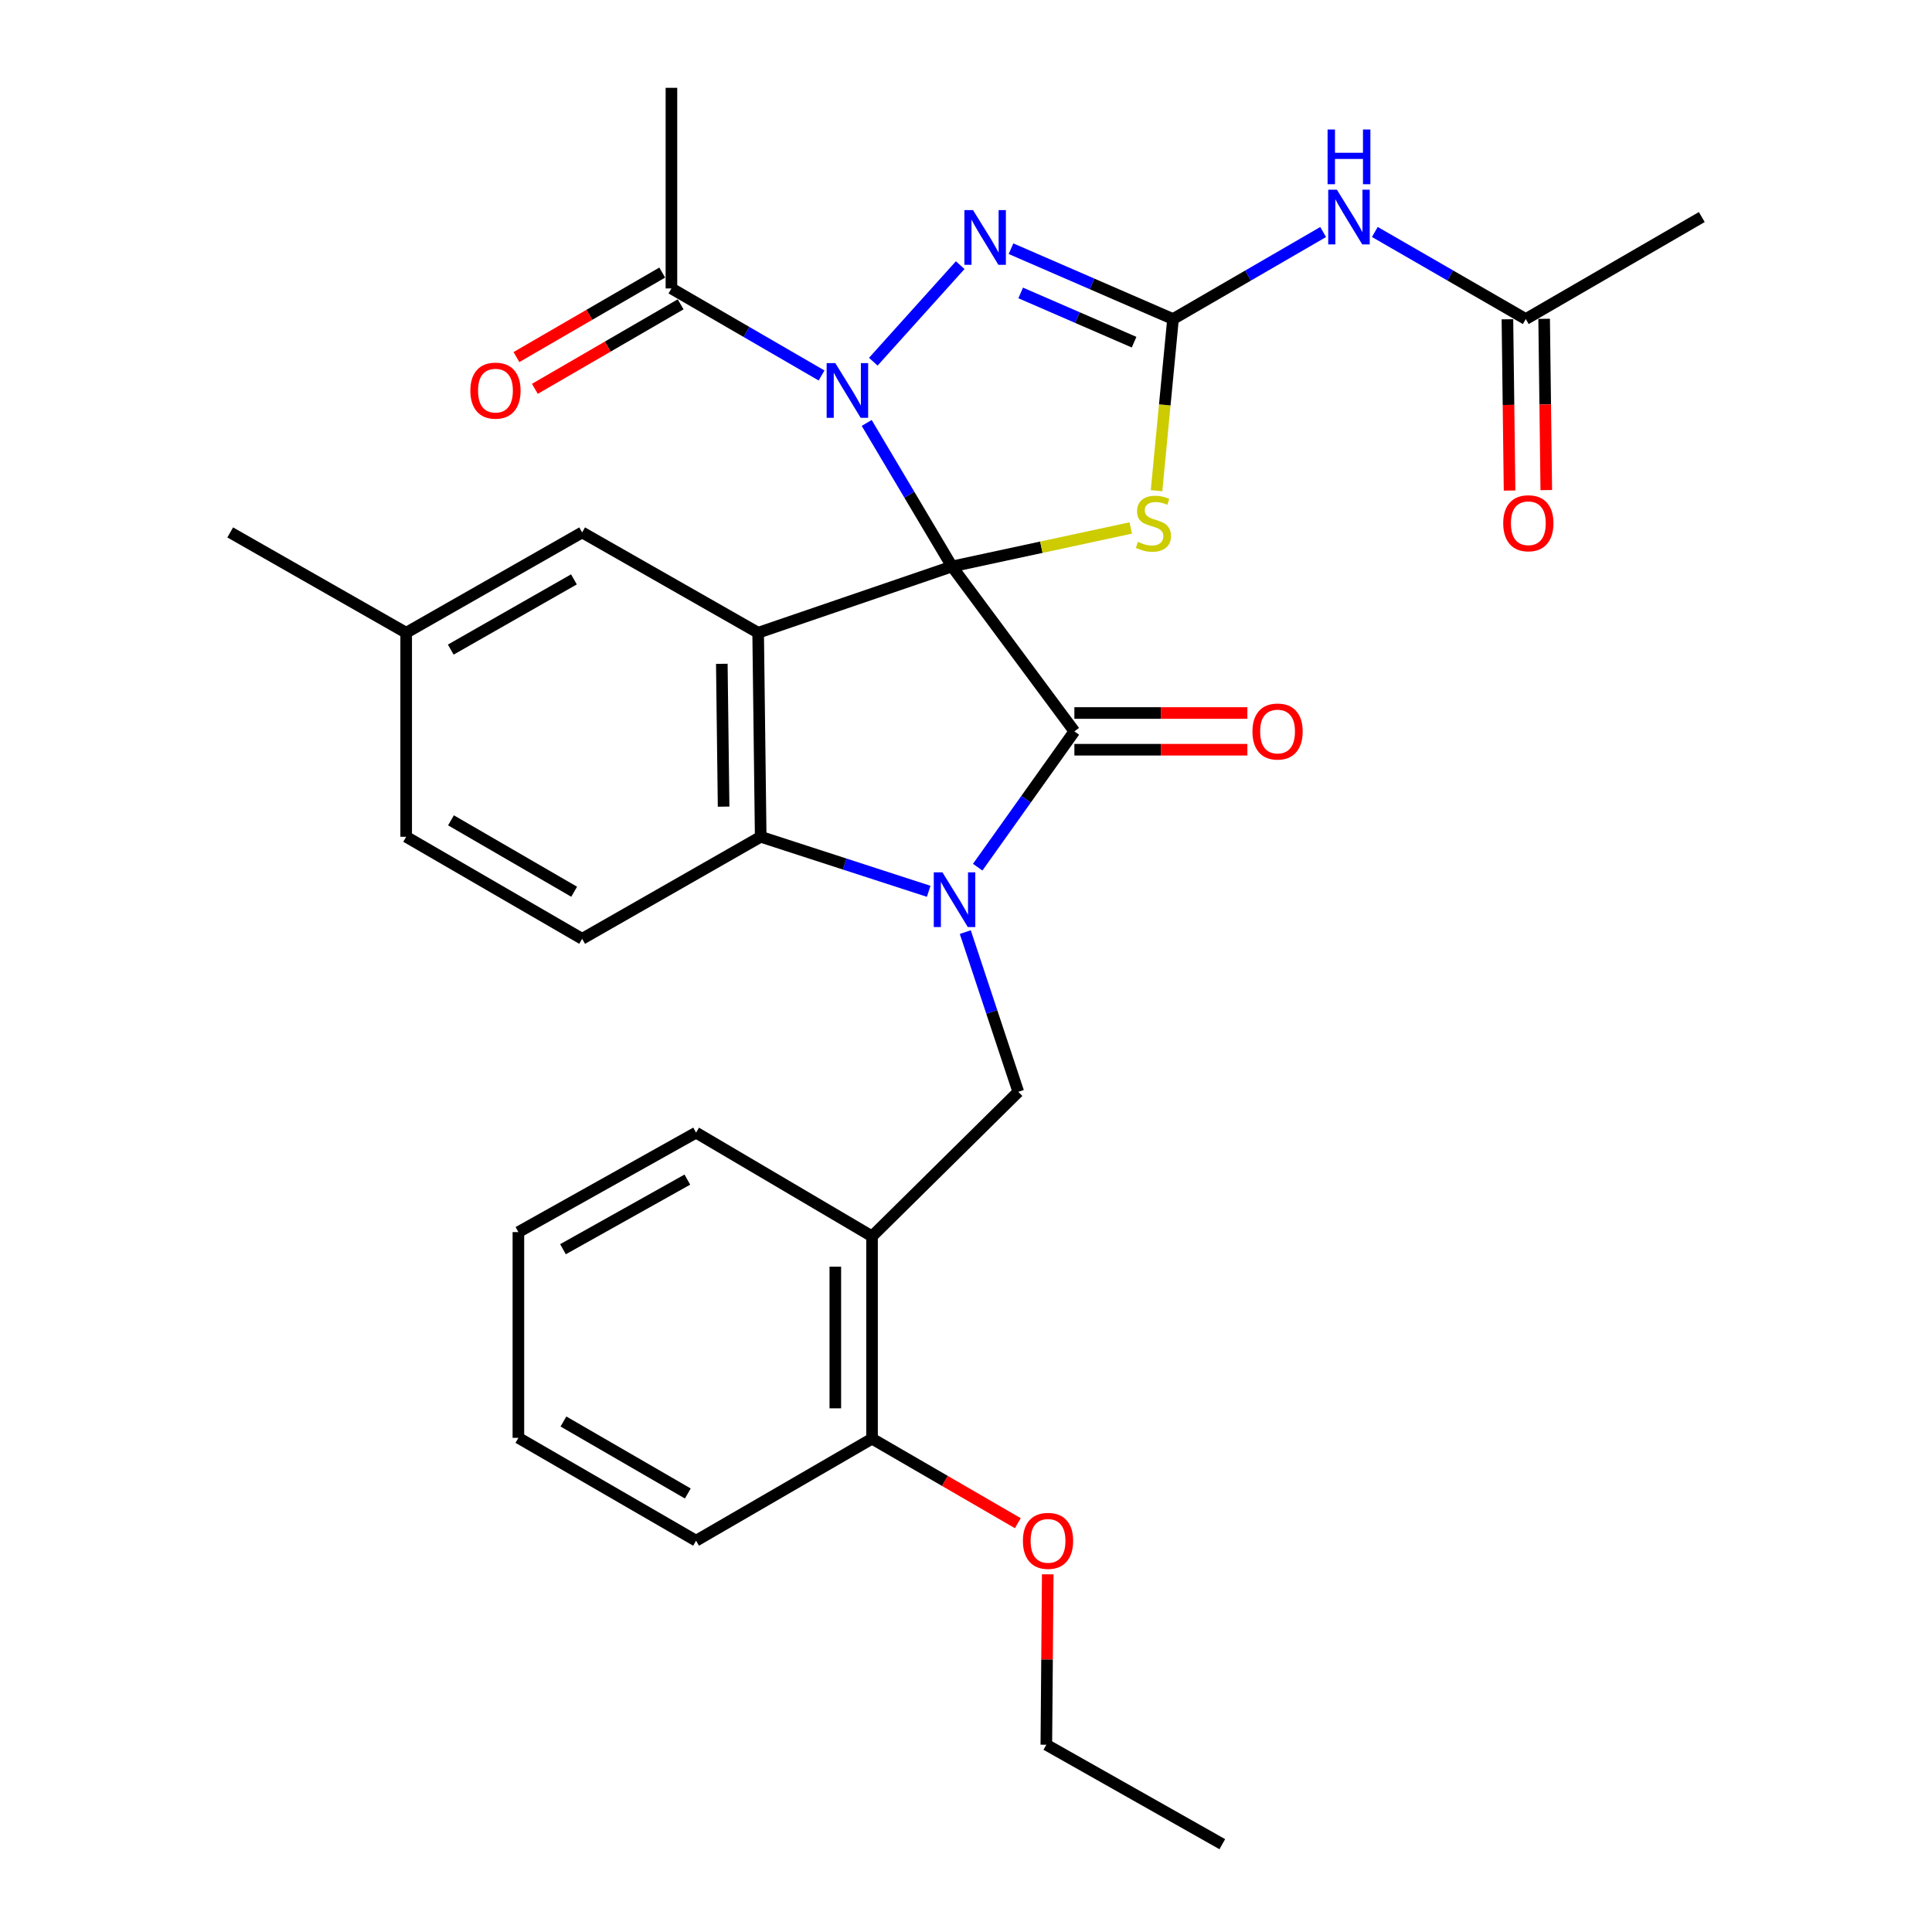 <?xml version='1.0' encoding='iso-8859-1'?>
<svg version='1.1' baseProfile='full'
              xmlns='http://www.w3.org/2000/svg'
                      xmlns:rdkit='http://www.rdkit.org/xml'
                      xmlns:xlink='http://www.w3.org/1999/xlink'
                  xml:space='preserve'
width='1000px' height='1000px' viewBox='0 0 1000 1000'>
<!-- END OF HEADER -->
<rect style='opacity:1.0;fill:#FFFFFF;stroke:none' width='1000' height='1000' x='0' y='0'> </rect>
<path class='bond-0' d='M 492.746,293.195 L 470.673,256.055' style='fill:none;fill-rule:evenodd;stroke:#000000;stroke-width:6px;stroke-linecap:butt;stroke-linejoin:miter;stroke-opacity:1' />
<path class='bond-0' d='M 470.673,256.055 L 448.601,218.914' style='fill:none;fill-rule:evenodd;stroke:#0000FF;stroke-width:6px;stroke-linecap:butt;stroke-linejoin:miter;stroke-opacity:1' />
<path class='bond-1' d='M 492.746,293.195 L 556.099,378.553' style='fill:none;fill-rule:evenodd;stroke:#000000;stroke-width:6px;stroke-linecap:butt;stroke-linejoin:miter;stroke-opacity:1' />
<path class='bond-3' d='M 492.746,293.195 L 392.416,327.512' style='fill:none;fill-rule:evenodd;stroke:#000000;stroke-width:6px;stroke-linecap:butt;stroke-linejoin:miter;stroke-opacity:1' />
<path class='bond-4' d='M 492.746,293.195 L 539.007,283.236' style='fill:none;fill-rule:evenodd;stroke:#000000;stroke-width:6px;stroke-linecap:butt;stroke-linejoin:miter;stroke-opacity:1' />
<path class='bond-4' d='M 539.007,283.236 L 585.268,273.276' style='fill:none;fill-rule:evenodd;stroke:#CCCC00;stroke-width:6px;stroke-linecap:butt;stroke-linejoin:miter;stroke-opacity:1' />
<path class='bond-6' d='M 452.015,187.216 L 497.001,137.246' style='fill:none;fill-rule:evenodd;stroke:#0000FF;stroke-width:6px;stroke-linecap:butt;stroke-linejoin:miter;stroke-opacity:1' />
<path class='bond-10' d='M 425.239,194.352 L 386.385,171.826' style='fill:none;fill-rule:evenodd;stroke:#0000FF;stroke-width:6px;stroke-linecap:butt;stroke-linejoin:miter;stroke-opacity:1' />
<path class='bond-10' d='M 386.385,171.826 L 347.531,149.3' style='fill:none;fill-rule:evenodd;stroke:#000000;stroke-width:6px;stroke-linecap:butt;stroke-linejoin:miter;stroke-opacity:1' />
<path class='bond-2' d='M 556.099,378.553 L 531.075,413.701' style='fill:none;fill-rule:evenodd;stroke:#000000;stroke-width:6px;stroke-linecap:butt;stroke-linejoin:miter;stroke-opacity:1' />
<path class='bond-2' d='M 531.075,413.701 L 506.051,448.85' style='fill:none;fill-rule:evenodd;stroke:#0000FF;stroke-width:6px;stroke-linecap:butt;stroke-linejoin:miter;stroke-opacity:1' />
<path class='bond-15' d='M 556.099,388.056 L 600.867,388.056' style='fill:none;fill-rule:evenodd;stroke:#000000;stroke-width:6px;stroke-linecap:butt;stroke-linejoin:miter;stroke-opacity:1' />
<path class='bond-15' d='M 600.867,388.056 L 645.635,388.056' style='fill:none;fill-rule:evenodd;stroke:#FF0000;stroke-width:6px;stroke-linecap:butt;stroke-linejoin:miter;stroke-opacity:1' />
<path class='bond-15' d='M 556.099,369.05 L 600.867,369.05' style='fill:none;fill-rule:evenodd;stroke:#000000;stroke-width:6px;stroke-linecap:butt;stroke-linejoin:miter;stroke-opacity:1' />
<path class='bond-15' d='M 600.867,369.05 L 645.635,369.05' style='fill:none;fill-rule:evenodd;stroke:#FF0000;stroke-width:6px;stroke-linecap:butt;stroke-linejoin:miter;stroke-opacity:1' />
<path class='bond-8' d='M 499.634,482.463 L 513.348,523.795' style='fill:none;fill-rule:evenodd;stroke:#0000FF;stroke-width:6px;stroke-linecap:butt;stroke-linejoin:miter;stroke-opacity:1' />
<path class='bond-8' d='M 513.348,523.795 L 527.062,565.127' style='fill:none;fill-rule:evenodd;stroke:#000000;stroke-width:6px;stroke-linecap:butt;stroke-linejoin:miter;stroke-opacity:1' />
<path class='bond-31' d='M 480.689,461.342 L 437.213,447.231' style='fill:none;fill-rule:evenodd;stroke:#0000FF;stroke-width:6px;stroke-linecap:butt;stroke-linejoin:miter;stroke-opacity:1' />
<path class='bond-31' d='M 437.213,447.231 L 393.736,433.121' style='fill:none;fill-rule:evenodd;stroke:#000000;stroke-width:6px;stroke-linecap:butt;stroke-linejoin:miter;stroke-opacity:1' />
<path class='bond-7' d='M 392.416,327.512 L 393.736,433.121' style='fill:none;fill-rule:evenodd;stroke:#000000;stroke-width:6px;stroke-linecap:butt;stroke-linejoin:miter;stroke-opacity:1' />
<path class='bond-7' d='M 373.61,343.59 L 374.534,417.517' style='fill:none;fill-rule:evenodd;stroke:#000000;stroke-width:6px;stroke-linecap:butt;stroke-linejoin:miter;stroke-opacity:1' />
<path class='bond-12' d='M 392.416,327.512 L 301.315,275.583' style='fill:none;fill-rule:evenodd;stroke:#000000;stroke-width:6px;stroke-linecap:butt;stroke-linejoin:miter;stroke-opacity:1' />
<path class='bond-5' d='M 598.624,253.975 L 602.887,209.557' style='fill:none;fill-rule:evenodd;stroke:#CCCC00;stroke-width:6px;stroke-linecap:butt;stroke-linejoin:miter;stroke-opacity:1' />
<path class='bond-5' d='M 602.887,209.557 L 607.151,165.138' style='fill:none;fill-rule:evenodd;stroke:#000000;stroke-width:6px;stroke-linecap:butt;stroke-linejoin:miter;stroke-opacity:1' />
<path class='bond-9' d='M 607.151,165.138 L 646.005,142.617' style='fill:none;fill-rule:evenodd;stroke:#000000;stroke-width:6px;stroke-linecap:butt;stroke-linejoin:miter;stroke-opacity:1' />
<path class='bond-9' d='M 646.005,142.617 L 684.859,120.095' style='fill:none;fill-rule:evenodd;stroke:#0000FF;stroke-width:6px;stroke-linecap:butt;stroke-linejoin:miter;stroke-opacity:1' />
<path class='bond-32' d='M 607.151,165.138 L 565.223,146.933' style='fill:none;fill-rule:evenodd;stroke:#000000;stroke-width:6px;stroke-linecap:butt;stroke-linejoin:miter;stroke-opacity:1' />
<path class='bond-32' d='M 565.223,146.933 L 523.295,128.728' style='fill:none;fill-rule:evenodd;stroke:#0000FF;stroke-width:6px;stroke-linecap:butt;stroke-linejoin:miter;stroke-opacity:1' />
<path class='bond-32' d='M 587.003,177.11 L 557.653,164.367' style='fill:none;fill-rule:evenodd;stroke:#000000;stroke-width:6px;stroke-linecap:butt;stroke-linejoin:miter;stroke-opacity:1' />
<path class='bond-32' d='M 557.653,164.367 L 528.303,151.623' style='fill:none;fill-rule:evenodd;stroke:#0000FF;stroke-width:6px;stroke-linecap:butt;stroke-linejoin:miter;stroke-opacity:1' />
<path class='bond-14' d='M 393.736,433.121 L 301.315,485.925' style='fill:none;fill-rule:evenodd;stroke:#000000;stroke-width:6px;stroke-linecap:butt;stroke-linejoin:miter;stroke-opacity:1' />
<path class='bond-11' d='M 527.062,565.127 L 451.366,639.925' style='fill:none;fill-rule:evenodd;stroke:#000000;stroke-width:6px;stroke-linecap:butt;stroke-linejoin:miter;stroke-opacity:1' />
<path class='bond-13' d='M 711.612,120.064 L 750.678,142.601' style='fill:none;fill-rule:evenodd;stroke:#0000FF;stroke-width:6px;stroke-linecap:butt;stroke-linejoin:miter;stroke-opacity:1' />
<path class='bond-13' d='M 750.678,142.601 L 789.744,165.138' style='fill:none;fill-rule:evenodd;stroke:#000000;stroke-width:6px;stroke-linecap:butt;stroke-linejoin:miter;stroke-opacity:1' />
<path class='bond-17' d='M 342.765,141.079 L 305.041,162.95' style='fill:none;fill-rule:evenodd;stroke:#000000;stroke-width:6px;stroke-linecap:butt;stroke-linejoin:miter;stroke-opacity:1' />
<path class='bond-17' d='M 305.041,162.95 L 267.317,184.821' style='fill:none;fill-rule:evenodd;stroke:#FF0000;stroke-width:6px;stroke-linecap:butt;stroke-linejoin:miter;stroke-opacity:1' />
<path class='bond-17' d='M 352.297,157.521 L 314.573,179.392' style='fill:none;fill-rule:evenodd;stroke:#000000;stroke-width:6px;stroke-linecap:butt;stroke-linejoin:miter;stroke-opacity:1' />
<path class='bond-17' d='M 314.573,179.392 L 276.849,201.263' style='fill:none;fill-rule:evenodd;stroke:#FF0000;stroke-width:6px;stroke-linecap:butt;stroke-linejoin:miter;stroke-opacity:1' />
<path class='bond-22' d='M 347.531,149.3 L 347.531,45.455' style='fill:none;fill-rule:evenodd;stroke:#000000;stroke-width:6px;stroke-linecap:butt;stroke-linejoin:miter;stroke-opacity:1' />
<path class='bond-16' d='M 451.366,639.925 L 451.366,744.658' style='fill:none;fill-rule:evenodd;stroke:#000000;stroke-width:6px;stroke-linecap:butt;stroke-linejoin:miter;stroke-opacity:1' />
<path class='bond-16' d='M 432.36,655.635 L 432.36,728.948' style='fill:none;fill-rule:evenodd;stroke:#000000;stroke-width:6px;stroke-linecap:butt;stroke-linejoin:miter;stroke-opacity:1' />
<path class='bond-23' d='M 451.366,639.925 L 360.286,586.255' style='fill:none;fill-rule:evenodd;stroke:#000000;stroke-width:6px;stroke-linecap:butt;stroke-linejoin:miter;stroke-opacity:1' />
<path class='bond-19' d='M 301.315,275.583 L 210.235,327.512' style='fill:none;fill-rule:evenodd;stroke:#000000;stroke-width:6px;stroke-linecap:butt;stroke-linejoin:miter;stroke-opacity:1' />
<path class='bond-19' d='M 297.067,299.884 L 233.311,336.233' style='fill:none;fill-rule:evenodd;stroke:#000000;stroke-width:6px;stroke-linecap:butt;stroke-linejoin:miter;stroke-opacity:1' />
<path class='bond-18' d='M 780.242,165.257 L 780.796,209.582' style='fill:none;fill-rule:evenodd;stroke:#000000;stroke-width:6px;stroke-linecap:butt;stroke-linejoin:miter;stroke-opacity:1' />
<path class='bond-18' d='M 780.796,209.582 L 781.35,253.906' style='fill:none;fill-rule:evenodd;stroke:#FF0000;stroke-width:6px;stroke-linecap:butt;stroke-linejoin:miter;stroke-opacity:1' />
<path class='bond-18' d='M 799.246,165.02 L 799.8,209.344' style='fill:none;fill-rule:evenodd;stroke:#000000;stroke-width:6px;stroke-linecap:butt;stroke-linejoin:miter;stroke-opacity:1' />
<path class='bond-18' d='M 799.8,209.344 L 800.354,253.668' style='fill:none;fill-rule:evenodd;stroke:#FF0000;stroke-width:6px;stroke-linecap:butt;stroke-linejoin:miter;stroke-opacity:1' />
<path class='bond-24' d='M 789.744,165.138 L 880.845,112.344' style='fill:none;fill-rule:evenodd;stroke:#000000;stroke-width:6px;stroke-linecap:butt;stroke-linejoin:miter;stroke-opacity:1' />
<path class='bond-33' d='M 301.315,485.925 L 210.235,433.121' style='fill:none;fill-rule:evenodd;stroke:#000000;stroke-width:6px;stroke-linecap:butt;stroke-linejoin:miter;stroke-opacity:1' />
<path class='bond-33' d='M 297.186,461.562 L 233.43,424.599' style='fill:none;fill-rule:evenodd;stroke:#000000;stroke-width:6px;stroke-linecap:butt;stroke-linejoin:miter;stroke-opacity:1' />
<path class='bond-21' d='M 451.366,744.658 L 489.095,766.529' style='fill:none;fill-rule:evenodd;stroke:#000000;stroke-width:6px;stroke-linecap:butt;stroke-linejoin:miter;stroke-opacity:1' />
<path class='bond-21' d='M 489.095,766.529 L 526.825,788.4' style='fill:none;fill-rule:evenodd;stroke:#FF0000;stroke-width:6px;stroke-linecap:butt;stroke-linejoin:miter;stroke-opacity:1' />
<path class='bond-25' d='M 451.366,744.658 L 360.286,797.462' style='fill:none;fill-rule:evenodd;stroke:#000000;stroke-width:6px;stroke-linecap:butt;stroke-linejoin:miter;stroke-opacity:1' />
<path class='bond-20' d='M 210.235,327.512 L 210.235,433.121' style='fill:none;fill-rule:evenodd;stroke:#000000;stroke-width:6px;stroke-linecap:butt;stroke-linejoin:miter;stroke-opacity:1' />
<path class='bond-27' d='M 210.235,327.512 L 119.155,275.583' style='fill:none;fill-rule:evenodd;stroke:#000000;stroke-width:6px;stroke-linecap:butt;stroke-linejoin:miter;stroke-opacity:1' />
<path class='bond-26' d='M 542.313,814.863 L 541.947,858.967' style='fill:none;fill-rule:evenodd;stroke:#FF0000;stroke-width:6px;stroke-linecap:butt;stroke-linejoin:miter;stroke-opacity:1' />
<path class='bond-26' d='M 541.947,858.967 L 541.581,903.071' style='fill:none;fill-rule:evenodd;stroke:#000000;stroke-width:6px;stroke-linecap:butt;stroke-linejoin:miter;stroke-opacity:1' />
<path class='bond-28' d='M 360.286,586.255 L 268.319,637.729' style='fill:none;fill-rule:evenodd;stroke:#000000;stroke-width:6px;stroke-linecap:butt;stroke-linejoin:miter;stroke-opacity:1' />
<path class='bond-28' d='M 355.774,610.561 L 291.397,646.593' style='fill:none;fill-rule:evenodd;stroke:#000000;stroke-width:6px;stroke-linecap:butt;stroke-linejoin:miter;stroke-opacity:1' />
<path class='bond-34' d='M 360.286,797.462 L 268.319,744.225' style='fill:none;fill-rule:evenodd;stroke:#000000;stroke-width:6px;stroke-linecap:butt;stroke-linejoin:miter;stroke-opacity:1' />
<path class='bond-34' d='M 356.013,773.028 L 291.636,735.762' style='fill:none;fill-rule:evenodd;stroke:#000000;stroke-width:6px;stroke-linecap:butt;stroke-linejoin:miter;stroke-opacity:1' />
<path class='bond-29' d='M 541.581,903.071 L 632.661,954.545' style='fill:none;fill-rule:evenodd;stroke:#000000;stroke-width:6px;stroke-linecap:butt;stroke-linejoin:miter;stroke-opacity:1' />
<path class='bond-30' d='M 268.319,637.729 L 268.319,744.225' style='fill:none;fill-rule:evenodd;stroke:#000000;stroke-width:6px;stroke-linecap:butt;stroke-linejoin:miter;stroke-opacity:1' />
<path  class='atom-1' d='M 432.351 187.945
L 441.631 202.945
Q 442.551 204.425, 444.031 207.105
Q 445.511 209.785, 445.591 209.945
L 445.591 187.945
L 449.351 187.945
L 449.351 216.265
L 445.471 216.265
L 435.511 199.865
Q 434.351 197.945, 433.111 195.745
Q 431.911 193.545, 431.551 192.865
L 431.551 216.265
L 427.871 216.265
L 427.871 187.945
L 432.351 187.945
' fill='#0000FF'/>
<path  class='atom-3' d='M 487.806 451.524
L 497.086 466.524
Q 498.006 468.004, 499.486 470.684
Q 500.966 473.364, 501.046 473.524
L 501.046 451.524
L 504.806 451.524
L 504.806 479.844
L 500.926 479.844
L 490.966 463.444
Q 489.806 461.524, 488.566 459.324
Q 487.366 457.124, 487.006 456.444
L 487.006 479.844
L 483.326 479.844
L 483.326 451.524
L 487.806 451.524
' fill='#0000FF'/>
<path  class='atom-5' d='M 589.014 280.467
Q 589.334 280.587, 590.654 281.147
Q 591.974 281.707, 593.414 282.067
Q 594.894 282.387, 596.334 282.387
Q 599.014 282.387, 600.574 281.107
Q 602.134 279.787, 602.134 277.507
Q 602.134 275.947, 601.334 274.987
Q 600.574 274.027, 599.374 273.507
Q 598.174 272.987, 596.174 272.387
Q 593.654 271.627, 592.134 270.907
Q 590.654 270.187, 589.574 268.667
Q 588.534 267.147, 588.534 264.587
Q 588.534 261.027, 590.934 258.827
Q 593.374 256.627, 598.174 256.627
Q 601.454 256.627, 605.174 258.187
L 604.254 261.267
Q 600.854 259.867, 598.294 259.867
Q 595.534 259.867, 594.014 261.027
Q 592.494 262.147, 592.534 264.107
Q 592.534 265.627, 593.294 266.547
Q 594.094 267.467, 595.214 267.987
Q 596.374 268.507, 598.294 269.107
Q 600.854 269.907, 602.374 270.707
Q 603.894 271.507, 604.974 273.147
Q 606.094 274.747, 606.094 277.507
Q 606.094 281.427, 603.454 283.547
Q 600.854 285.627, 596.494 285.627
Q 593.974 285.627, 592.054 285.067
Q 590.174 284.547, 587.934 283.627
L 589.014 280.467
' fill='#CCCC00'/>
<path  class='atom-7' d='M 503.644 108.754
L 512.924 123.754
Q 513.844 125.234, 515.324 127.914
Q 516.804 130.594, 516.884 130.754
L 516.884 108.754
L 520.644 108.754
L 520.644 137.074
L 516.764 137.074
L 506.804 120.674
Q 505.644 118.754, 504.404 116.554
Q 503.204 114.354, 502.844 113.674
L 502.844 137.074
L 499.164 137.074
L 499.164 108.754
L 503.644 108.754
' fill='#0000FF'/>
<path  class='atom-10' d='M 691.971 98.184
L 701.251 113.184
Q 702.171 114.664, 703.651 117.344
Q 705.131 120.024, 705.211 120.184
L 705.211 98.184
L 708.971 98.184
L 708.971 126.504
L 705.091 126.504
L 695.131 110.104
Q 693.971 108.184, 692.731 105.984
Q 691.531 103.784, 691.171 103.104
L 691.171 126.504
L 687.491 126.504
L 687.491 98.184
L 691.971 98.184
' fill='#0000FF'/>
<path  class='atom-10' d='M 687.151 67.032
L 690.991 67.032
L 690.991 79.073
L 705.471 79.073
L 705.471 67.032
L 709.311 67.032
L 709.311 95.353
L 705.471 95.353
L 705.471 82.272
L 690.991 82.272
L 690.991 95.353
L 687.151 95.353
L 687.151 67.032
' fill='#0000FF'/>
<path  class='atom-16' d='M 648.264 378.633
Q 648.264 371.833, 651.624 368.033
Q 654.984 364.233, 661.264 364.233
Q 667.544 364.233, 670.904 368.033
Q 674.264 371.833, 674.264 378.633
Q 674.264 385.513, 670.864 389.433
Q 667.464 393.313, 661.264 393.313
Q 655.024 393.313, 651.624 389.433
Q 648.264 385.553, 648.264 378.633
M 661.264 390.113
Q 665.584 390.113, 667.904 387.233
Q 670.264 384.313, 670.264 378.633
Q 670.264 373.073, 667.904 370.273
Q 665.584 367.433, 661.264 367.433
Q 656.944 367.433, 654.584 370.233
Q 652.264 373.033, 652.264 378.633
Q 652.264 384.353, 654.584 387.233
Q 656.944 390.113, 661.264 390.113
' fill='#FF0000'/>
<path  class='atom-18' d='M 243.451 202.185
Q 243.451 195.385, 246.811 191.585
Q 250.171 187.785, 256.451 187.785
Q 262.731 187.785, 266.091 191.585
Q 269.451 195.385, 269.451 202.185
Q 269.451 209.065, 266.051 212.985
Q 262.651 216.865, 256.451 216.865
Q 250.211 216.865, 246.811 212.985
Q 243.451 209.105, 243.451 202.185
M 256.451 213.665
Q 260.771 213.665, 263.091 210.785
Q 265.451 207.865, 265.451 202.185
Q 265.451 196.625, 263.091 193.825
Q 260.771 190.985, 256.451 190.985
Q 252.131 190.985, 249.771 193.785
Q 247.451 196.585, 247.451 202.185
Q 247.451 207.905, 249.771 210.785
Q 252.131 213.665, 256.451 213.665
' fill='#FF0000'/>
<path  class='atom-19' d='M 778.064 270.827
Q 778.064 264.027, 781.424 260.227
Q 784.784 256.427, 791.064 256.427
Q 797.344 256.427, 800.704 260.227
Q 804.064 264.027, 804.064 270.827
Q 804.064 277.707, 800.664 281.627
Q 797.264 285.507, 791.064 285.507
Q 784.824 285.507, 781.424 281.627
Q 778.064 277.747, 778.064 270.827
M 791.064 282.307
Q 795.384 282.307, 797.704 279.427
Q 800.064 276.507, 800.064 270.827
Q 800.064 265.267, 797.704 262.467
Q 795.384 259.627, 791.064 259.627
Q 786.744 259.627, 784.384 262.427
Q 782.064 265.227, 782.064 270.827
Q 782.064 276.547, 784.384 279.427
Q 786.744 282.307, 791.064 282.307
' fill='#FF0000'/>
<path  class='atom-22' d='M 529.457 797.542
Q 529.457 790.742, 532.817 786.942
Q 536.177 783.142, 542.457 783.142
Q 548.737 783.142, 552.097 786.942
Q 555.457 790.742, 555.457 797.542
Q 555.457 804.422, 552.057 808.342
Q 548.657 812.222, 542.457 812.222
Q 536.217 812.222, 532.817 808.342
Q 529.457 804.462, 529.457 797.542
M 542.457 809.022
Q 546.777 809.022, 549.097 806.142
Q 551.457 803.222, 551.457 797.542
Q 551.457 791.982, 549.097 789.182
Q 546.777 786.342, 542.457 786.342
Q 538.137 786.342, 535.777 789.142
Q 533.457 791.942, 533.457 797.542
Q 533.457 803.262, 535.777 806.142
Q 538.137 809.022, 542.457 809.022
' fill='#FF0000'/>
</svg>

